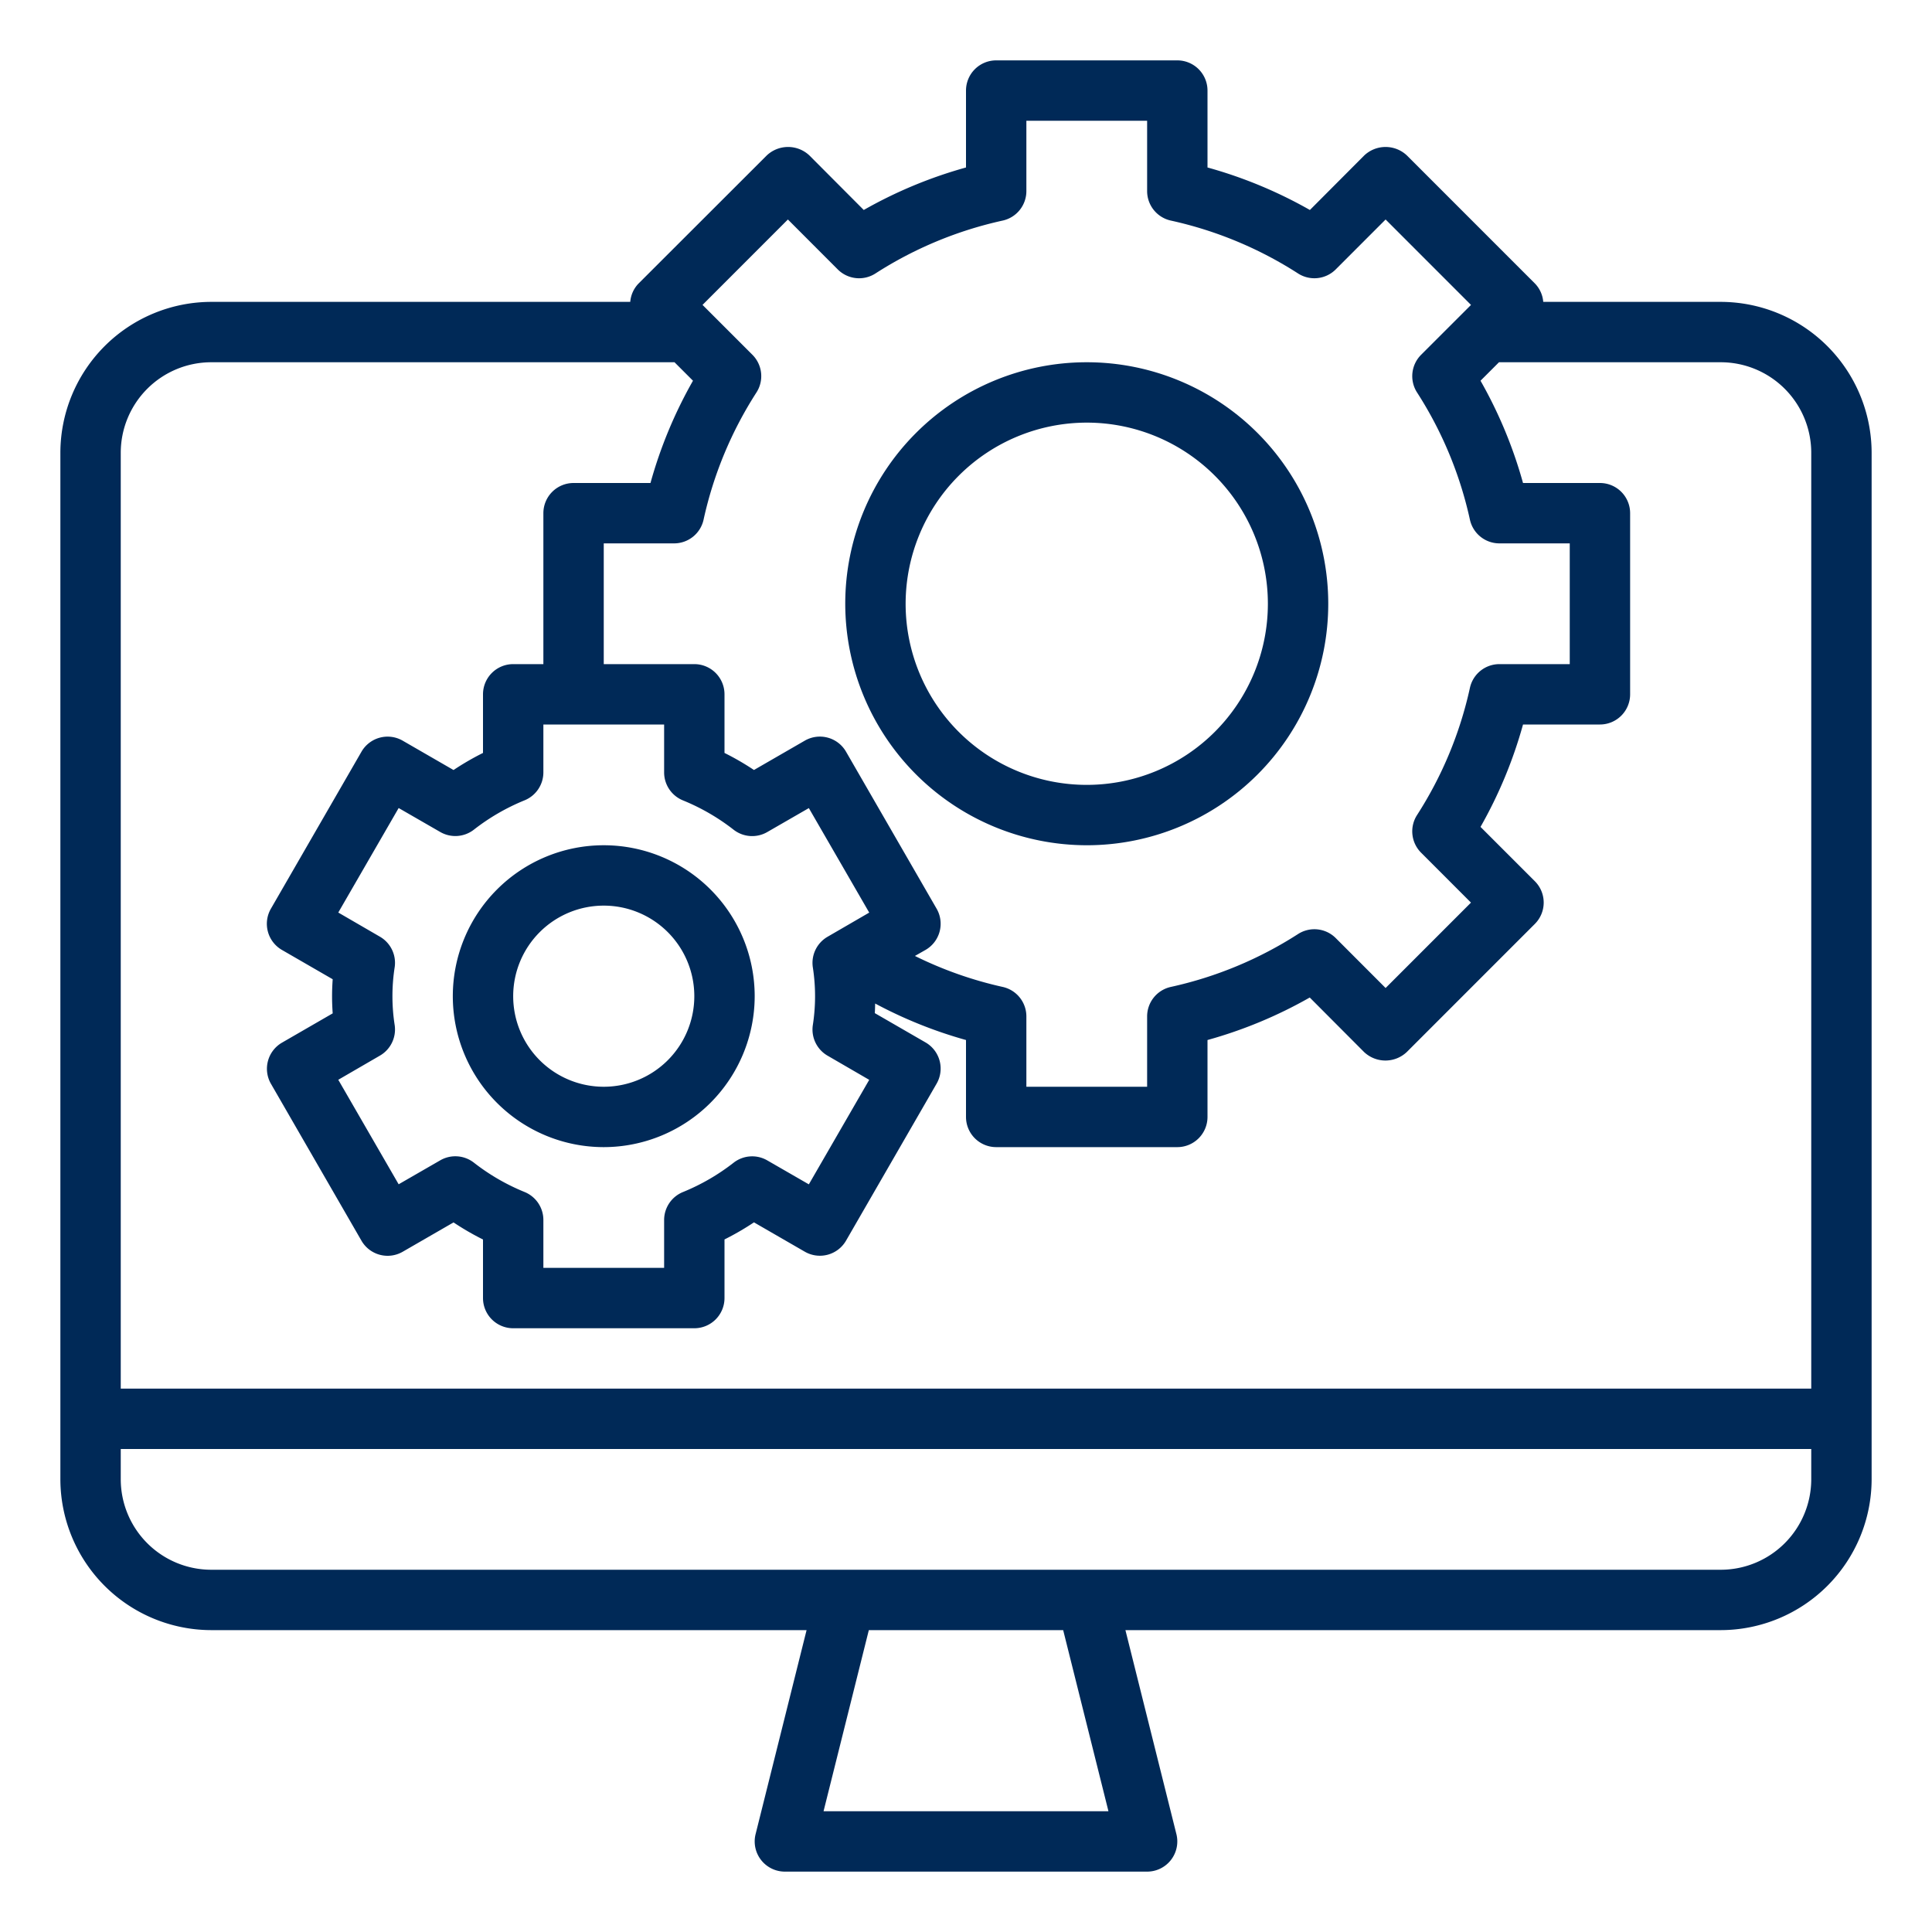 <svg height='100px' width='100px'  fill="#002957" xmlns="http://www.w3.org/2000/svg" viewBox="0 0 64 64" x="0px" y="0px"><g><path d="M57,10H51.122a.989.989,0,0,0-.273-.606L46.606,5.15a1.029,1.029,0,0,0-1.414,0l-1.8,1.806A14.9,14.9,0,0,0,40,5.548V3a1,1,0,0,0-1-1H33a1,1,0,0,0-1,1V5.548a14.9,14.9,0,0,0-3.387,1.408l-1.8-1.806a1.029,1.029,0,0,0-1.414,0L21.151,9.394a.989.989,0,0,0-.273.606H7a5.006,5.006,0,0,0-5,5V49a5.006,5.006,0,0,0,5,5H26.719L25.03,60.758A1,1,0,0,0,26,62H38a1,1,0,0,0,.97-1.242L37.281,54H57a5.006,5.006,0,0,0,5-5V15A5.006,5.006,0,0,0,57,10ZM24.924,11.752,23.272,10.1,26.1,7.271l1.651,1.653A1,1,0,0,0,29,9.059a12.9,12.9,0,0,1,4.214-1.752A1,1,0,0,0,34,6.33V4h4V6.33a1,1,0,0,0,.786.977A12.9,12.9,0,0,1,43,9.059a1,1,0,0,0,1.248-.135L45.9,7.271l2.829,2.83-1.652,1.651A1,1,0,0,0,46.941,13a12.867,12.867,0,0,1,1.752,4.215A1,1,0,0,0,49.67,18H52v4H49.67a1,1,0,0,0-.977.786A12.867,12.867,0,0,1,46.941,27a1,1,0,0,0,.135,1.247L48.728,29.9,45.9,32.729l-1.651-1.653A1,1,0,0,0,43,30.941a12.9,12.9,0,0,1-4.214,1.752A1,1,0,0,0,38,33.67V36H34V33.67a1,1,0,0,0-.786-.977,12.814,12.814,0,0,1-2.906-1.026l.352-.2a1,1,0,0,0,.366-1.366l-3-5.2a1,1,0,0,0-1.366-.366l-1.684.972A8.966,8.966,0,0,0,24,24.942V23a1,1,0,0,0-1-1H20V18h2.33a1,1,0,0,0,.977-.786A12.867,12.867,0,0,1,25.059,13,1,1,0,0,0,24.924,11.752ZM17.376,39.486a7.044,7.044,0,0,1-1.677-.971,1,1,0,0,0-1.115-.078l-1.378.794-2-3.462,1.379-.8a1,1,0,0,0,.491-1,6.228,6.228,0,0,1,0-1.94,1,1,0,0,0-.491-1l-1.379-.8,2-3.462,1.378.794a1,1,0,0,0,1.115-.078,7.044,7.044,0,0,1,1.677-.971A1,1,0,0,0,18,25.587V24h4v1.587a1,1,0,0,0,.624.927,7.044,7.044,0,0,1,1.677.971,1,1,0,0,0,1.115.078l1.378-.794,2,3.462-1.379.8a1,1,0,0,0-.491,1,6.228,6.228,0,0,1,0,1.94,1,1,0,0,0,.491,1l1.379.8-2,3.462-1.378-.794a1,1,0,0,0-1.115.078,7.044,7.044,0,0,1-1.677.971,1,1,0,0,0-.624.927V42H18V40.413A1,1,0,0,0,17.376,39.486ZM7,12H22.344l.612.612A14.876,14.876,0,0,0,21.548,16H19a1,1,0,0,0-1,1v5H17a1,1,0,0,0-1,1v1.942a8.966,8.966,0,0,0-.976.566l-1.684-.972a1,1,0,0,0-1.366.366l-3,5.2a1,1,0,0,0,.366,1.366l1.681.971c-.014.2-.021.382-.021.565s.007.369.021.565l-1.681.971A1,1,0,0,0,8.974,35.9l3,5.2a1,1,0,0,0,1.366.366l1.684-.972a8.966,8.966,0,0,0,.976.566V43a1,1,0,0,0,1,1h6a1,1,0,0,0,1-1V41.058a8.966,8.966,0,0,0,.976-.566l1.684.972a1,1,0,0,0,1.366-.366l3-5.2a1,1,0,0,0-.366-1.366l-1.681-.971c.008-.11.008-.212.012-.318A14.8,14.8,0,0,0,32,34.452V37a1,1,0,0,0,1,1h6a1,1,0,0,0,1-1V34.452a14.9,14.9,0,0,0,3.387-1.408l1.8,1.806a1.029,1.029,0,0,0,1.414,0l4.243-4.244a1,1,0,0,0,0-1.414l-1.8-1.8A14.876,14.876,0,0,0,50.452,24H53a1,1,0,0,0,1-1V17a1,1,0,0,0-1-1H50.452a14.876,14.876,0,0,0-1.408-3.388L49.656,12H57a3,3,0,0,1,3,3V46H4V15A3,3,0,0,1,7,12ZM36.719,60H27.281l1.5-6h6.438ZM57,52H7a3,3,0,0,1-3-3V48H60v1A3,3,0,0,1,57,52Z"></path><path d="M36,28a8,8,0,1,0-8-8A8.009,8.009,0,0,0,36,28Zm0-14a6,6,0,1,1-6,6A6.006,6.006,0,0,1,36,14Z"></path><path d="M25,33a5,5,0,1,0-5,5A5.006,5.006,0,0,0,25,33Zm-8,0a3,3,0,1,1,3,3A3,3,0,0,1,17,33Z"></path></g></svg>